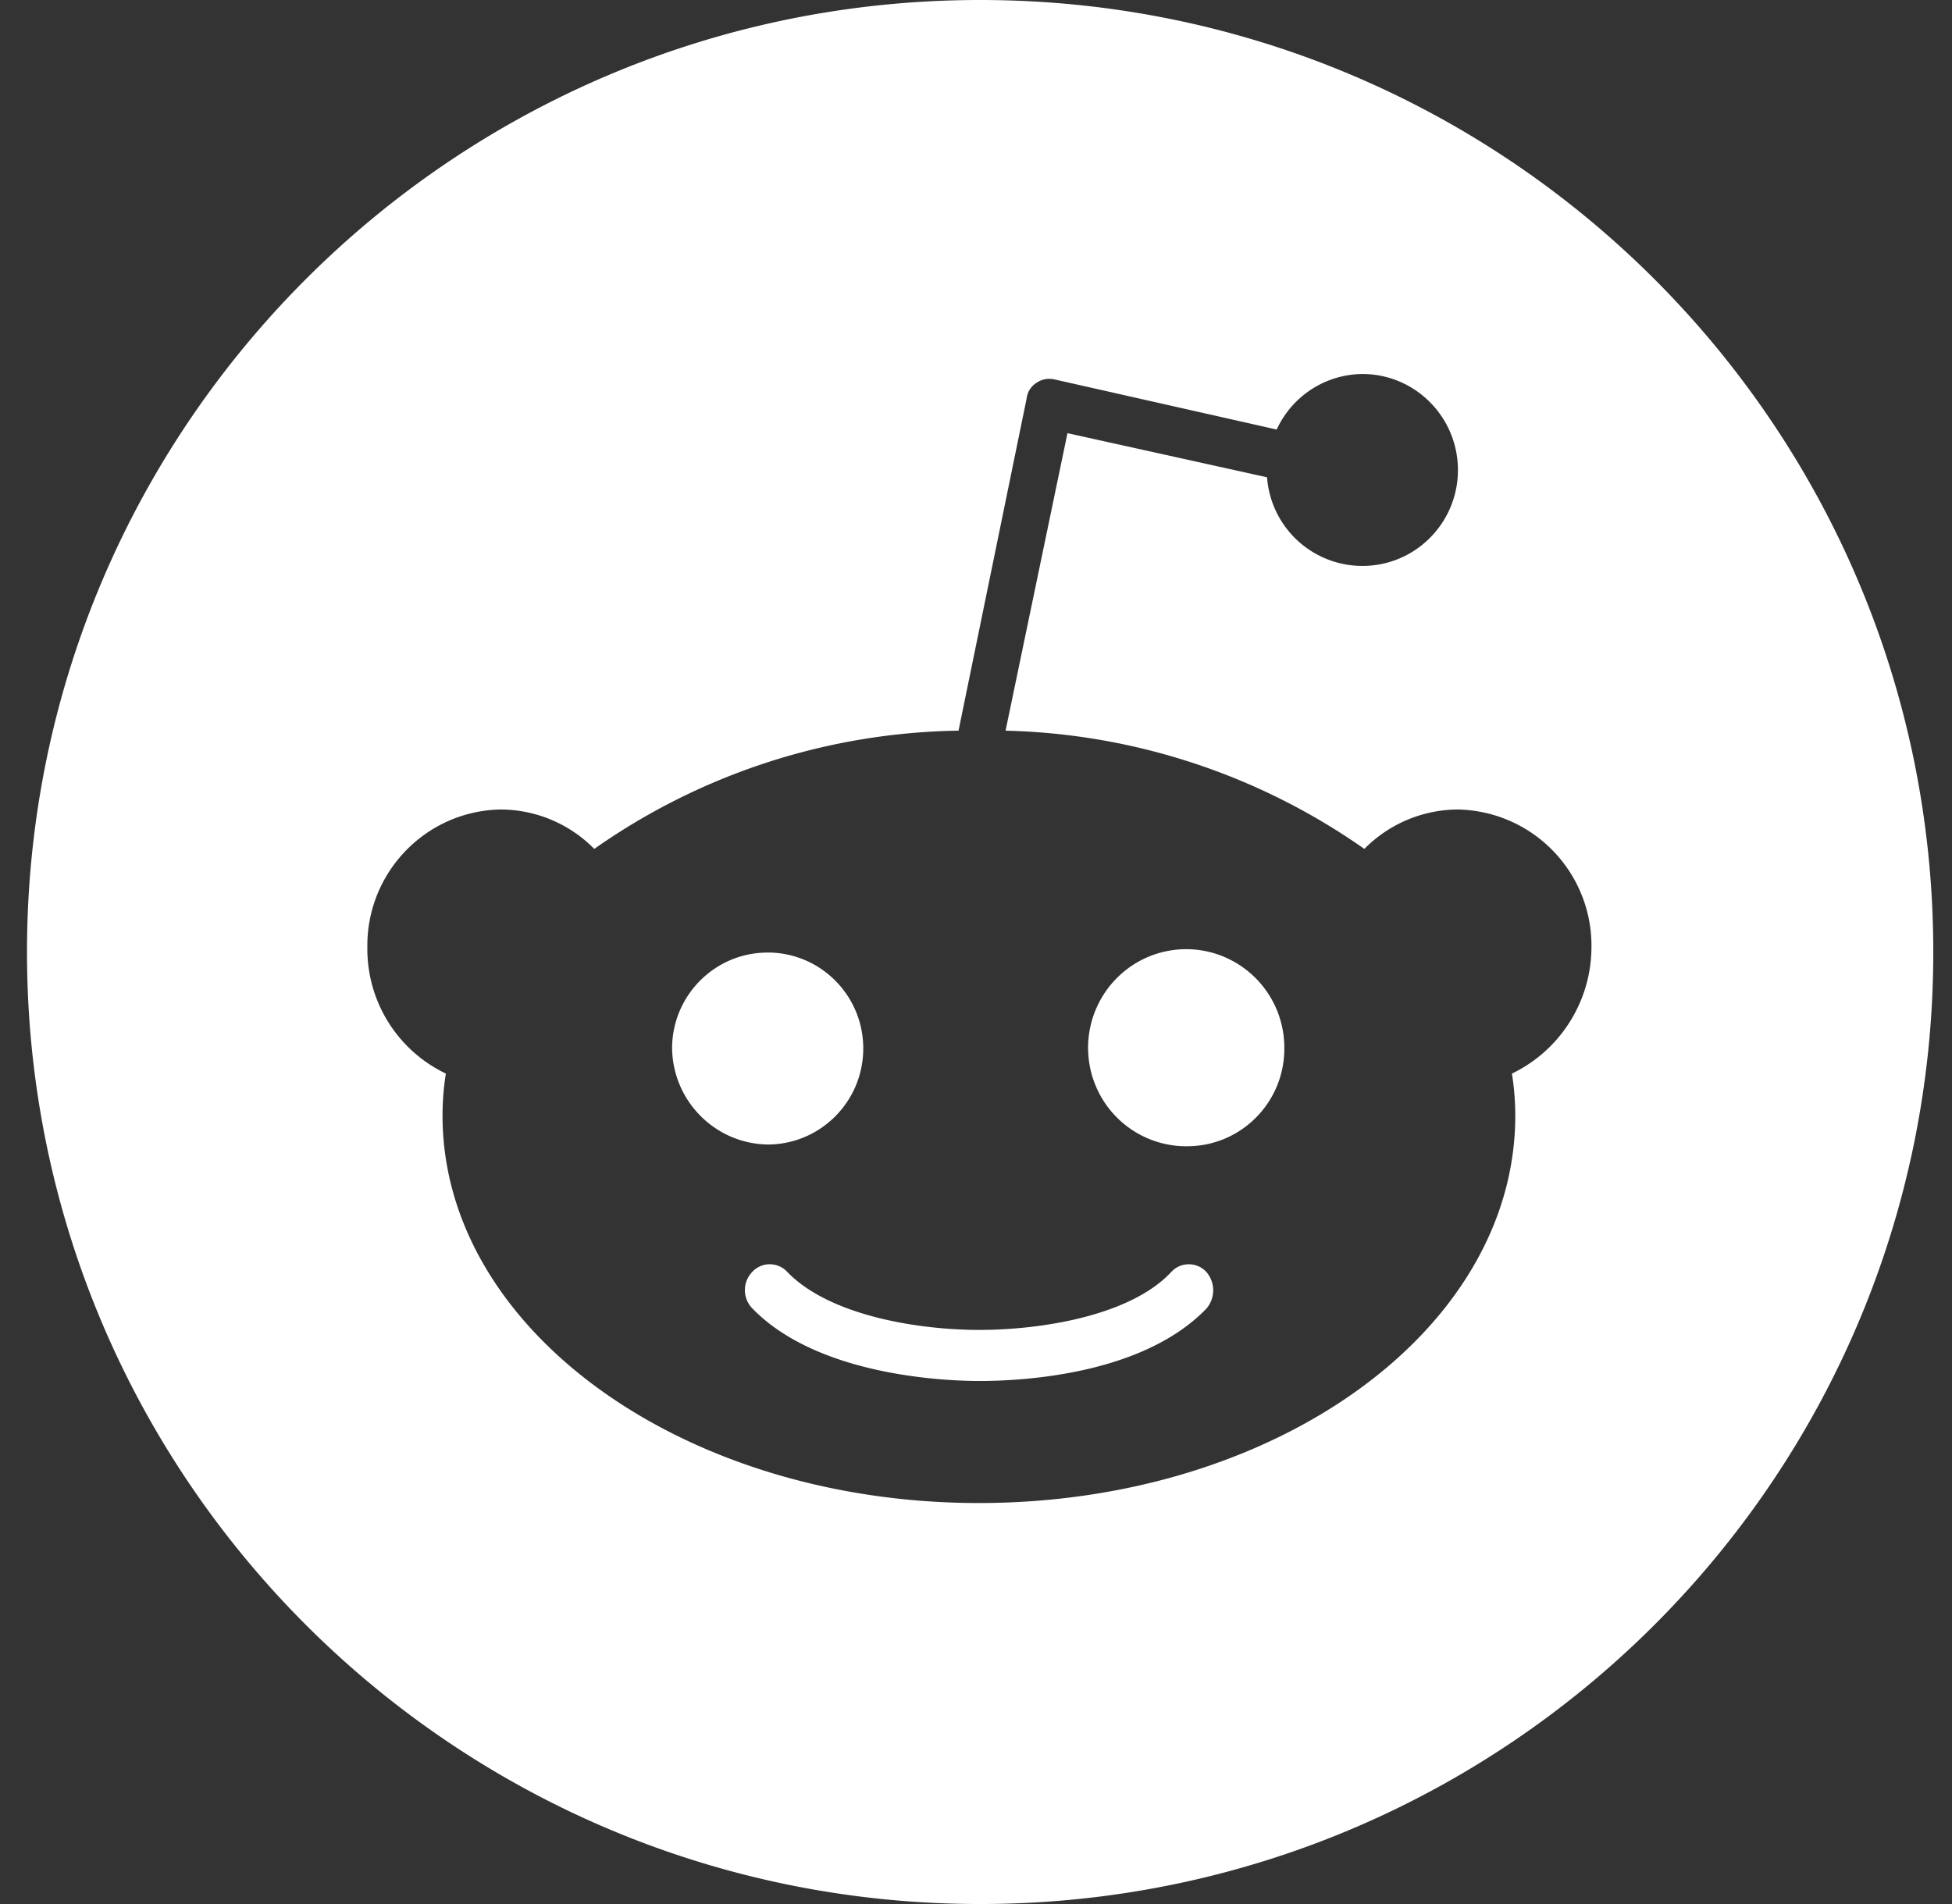 <svg xmlns="http://www.w3.org/2000/svg" width="41" height="40"><rect width="100%" height="100%" fill="#333333" stroke="none"/><path d="M20.587 0c11.057 0 20.02 8.954 20.02 20s-8.963 20-20.02 20S.567 31.046.567 20 9.53 0 20.587 0zm8.026 7.857a2 2 0 0 0-1.797 1.167l-4.68-1.056c-.127-.026-.26.001-.367.075a.45.45 0 0 0-.206.331l-1.43 6.976a13.64 13.64 0 0 0-7.651 2.484 2.77 2.77 0 0 0-1.958-.828c-1.572.023-2.828 1.32-2.808 2.898a2.9 2.9 0 0 0 1.649 2.65 5.54 5.54 0 0 0-.07.882c0 4.488 5.046 8.14 11.266 8.14s11.266-3.627 11.266-8.14a5.78 5.78 0 0 0-.07-.882c1.016-.49 1.665-1.518 1.67-2.65a2.86 2.86 0 0 0-2.812-2.898c-.736.005-1.44.303-1.958.828-2.213-1.555-4.835-2.42-7.536-2.484l1.3-6.25 4.192.927a2.01 2.01 0 0 0 2.102 1.86c1.087-.054 1.933-.968 1.907-2.06s-.913-1.966-2-1.97zM24.97 26.56a.5.5 0 0 1 .369.162.59.59 0 0 1 0 .77c-1.38 1.432-4.007 1.52-4.77 1.52s-3.41-.12-4.77-1.528a.55.55 0 0 1 0-.762.5.5 0 0 1 .738 0c.874.907 2.72 1.217 4.032 1.217s3.178-.3 4.032-1.217a.5.5 0 0 1 .369-.162zm.72-6.467a2.07 2.07 0 0 1 1.286 1.917c.012 1.125-.883 2.05-2.003 2.07a2.06 2.06 0 0 1-1.945-1.237c-.337-.77-.175-1.67.41-2.275s1.476-.792 2.253-.475zm-9.53-.082c1.102.02 1.982.927 1.972 2.033s-.905 1.998-2.007 2c-1.122-.018-2.02-.943-2.008-2.07.03-1.106.94-1.982 2.042-1.962z" fill="#FFFFFF" fill-rule="evenodd"/></svg>